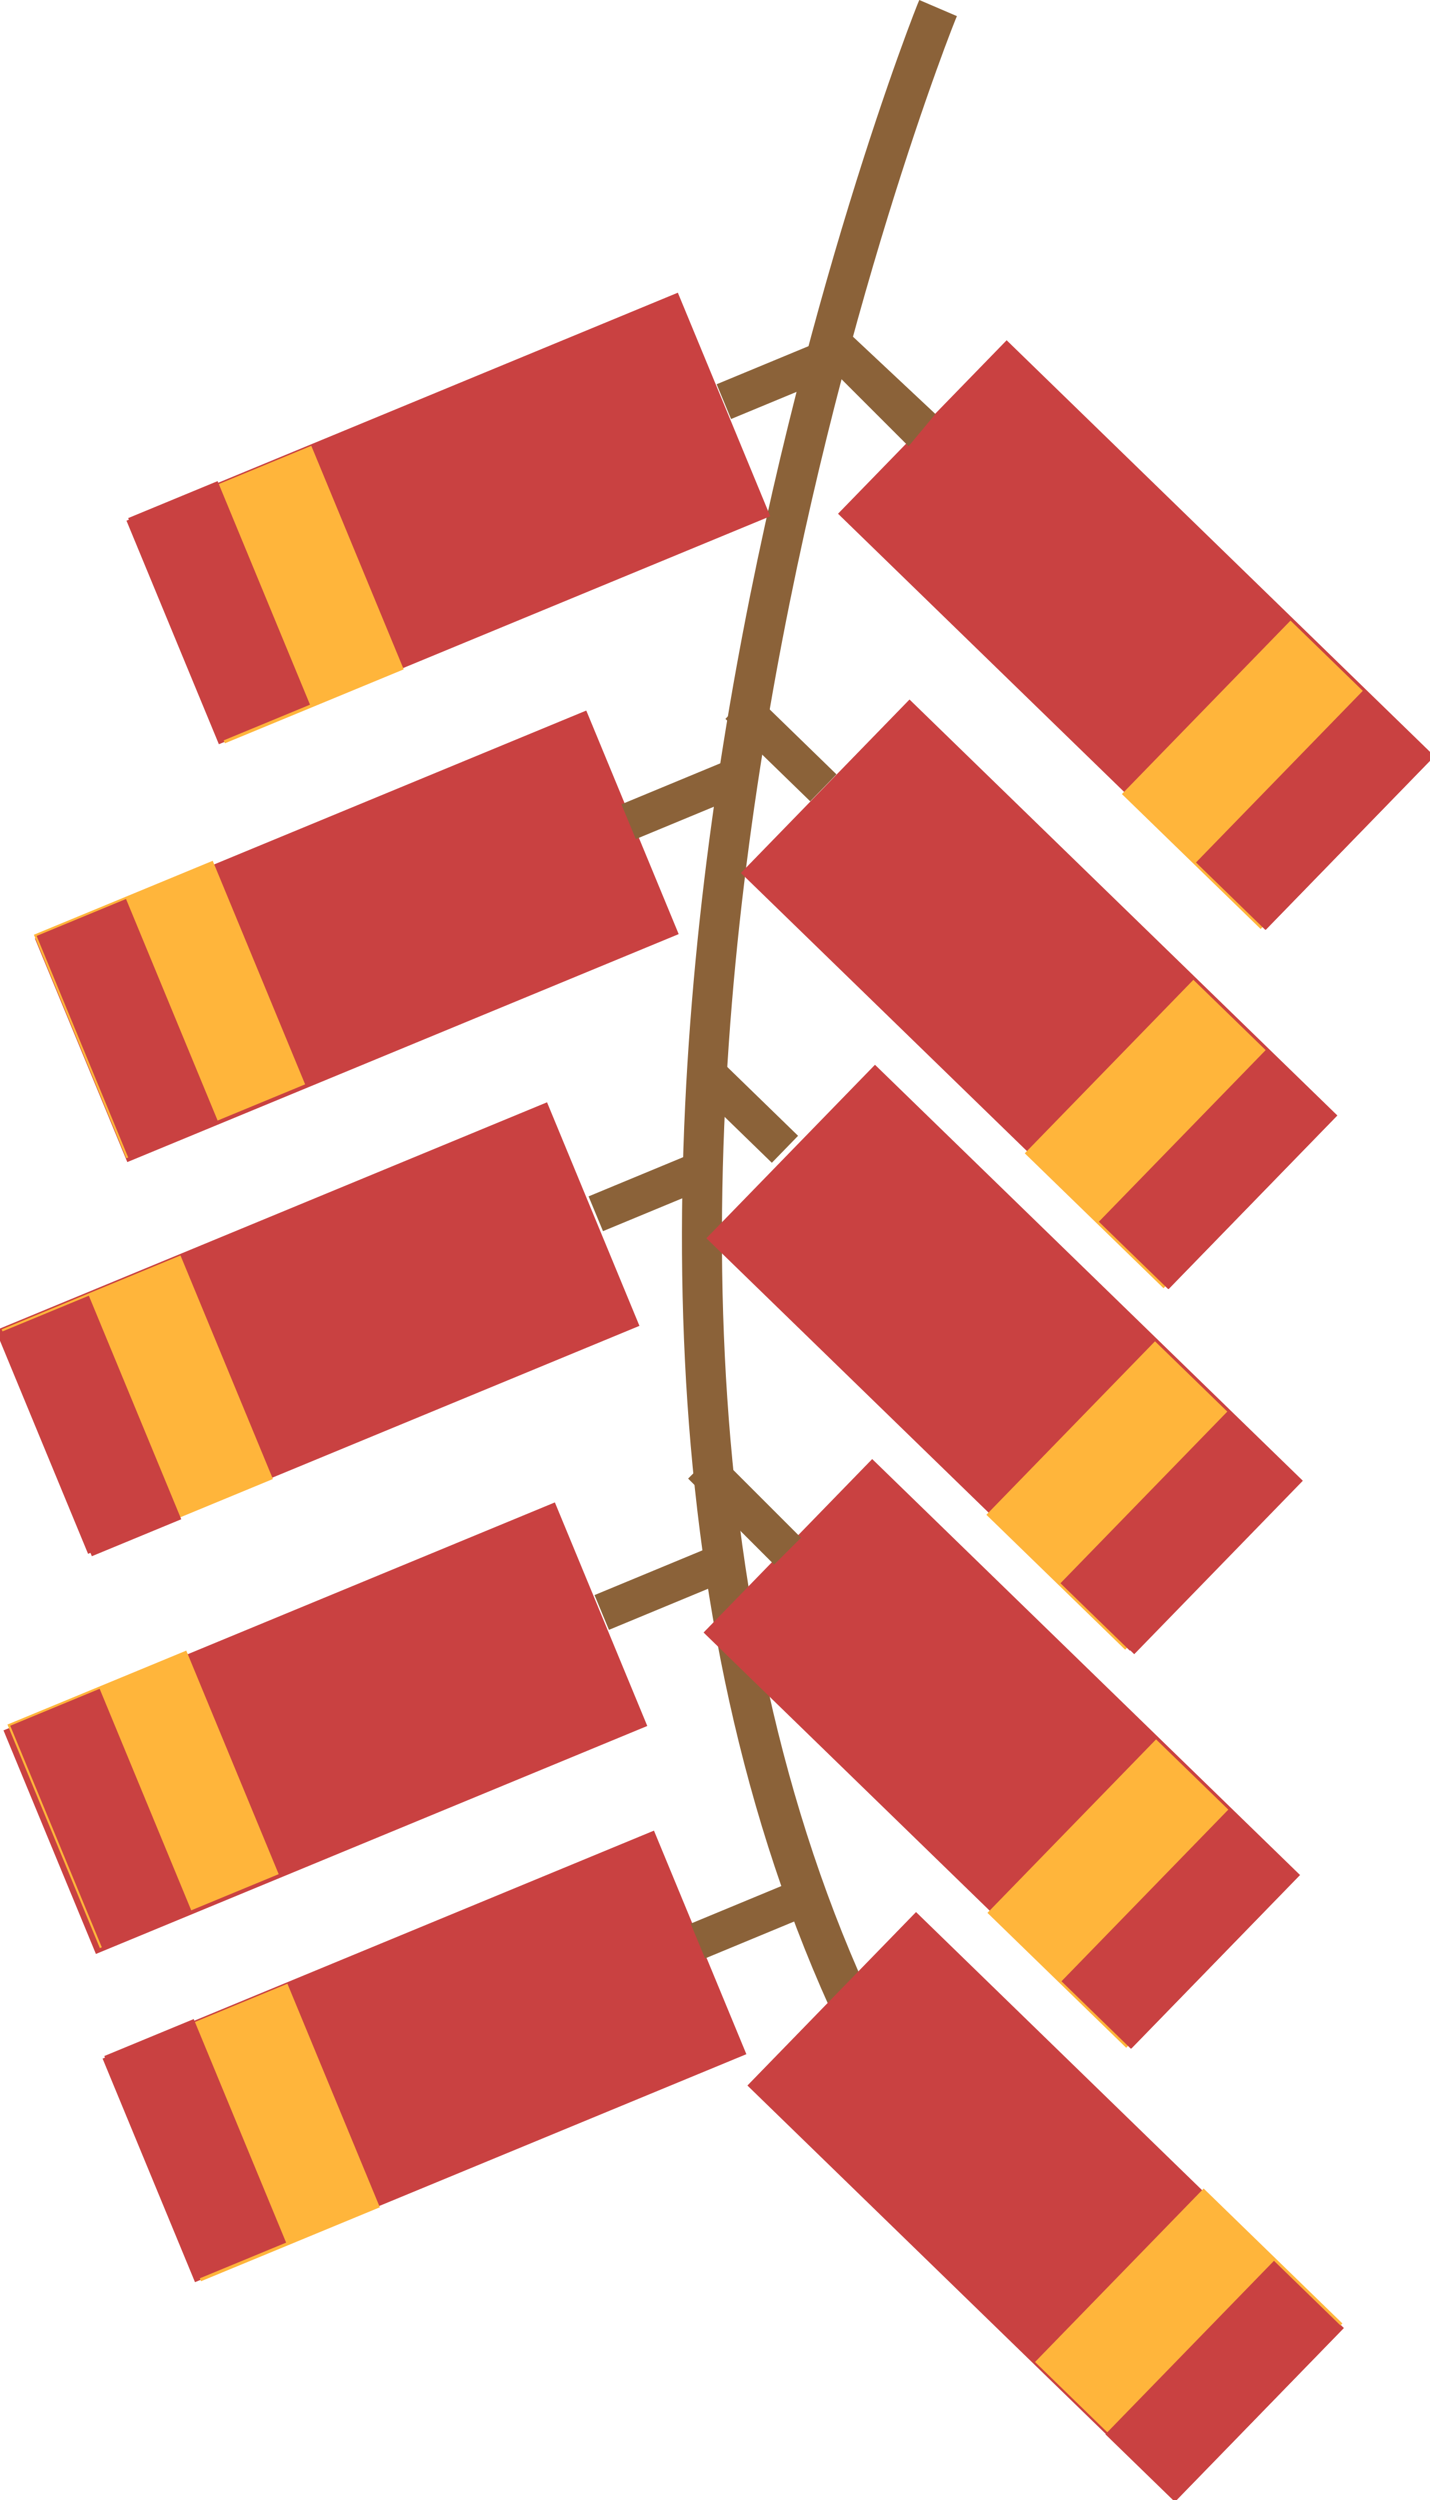   <svg xmlns="http://www.w3.org/2000/svg" x="0px" y="0px" viewBox="0 0 26.6 46.5" style="vertical-align: middle; max-width: 100%;" width="100%">
   <g>
    <g>
     <path d="M15.6,37.7C8.3,22.2,17,0.2,17.1,0l0.7,0.3c-0.1,0.2-8.7,21.9-1.5,37.1L15.6,37.7z" fill="rgb(139, 98, 57)">
     </path>
    </g>
    <g>
     <rect x="18.9" y="6.3" transform="matrix(0.697 -0.717 0.717 0.697 -2.102 18.715)" width="4.5" height="11.1" fill="rgb(201,65,65)">
     </rect>
    </g>
    <g>
     <rect x="21.5" y="12.6" transform="matrix(0.697 -0.717 0.717 0.697 -3.151 21.402)" width="4.5" height="3.6" fill="rgb(255, 181, 59)">
     </rect>
    </g>
    <g>
     <rect x="22.2" y="14.2" transform="matrix(0.697 -0.717 0.717 0.697 -3.408 22.061)" width="4.5" height="1.8" fill="rgb(201,65,65)">
     </rect>
    </g>
    <g>
     <polygon points="16.9,8.3 15.3,6.7 15.8,6.2 17.4,7.7" fill="rgb(139, 98, 57)">
     </polygon>
    </g>
    <g>
     <rect x="6.1" y="4.1" transform="matrix(0.382 0.924 -0.924 0.382 14.067 -1.759)" width="4.5" height="11.1" fill="rgb(201,65,65)">
     </rect>
    </g>
    <g>
     <rect x="2.7" y="9.2" transform="matrix(0.382 0.924 -0.924 0.382 13.26 2.282)" width="4.5" height="3.6" fill="rgb(255, 181, 59)">
     </rect>
    </g>
    <g>
     <rect x="1.8" y="10.5" transform="matrix(0.382 0.924 -0.924 0.382 13.062 3.274)" width="4.5" height="1.8" fill="rgb(201,65,65)">
     </rect>
    </g>
    <g>
     <rect x="13.4" y="6.7" transform="matrix(0.924 -0.383 0.383 0.924 -1.617 6.088)" width="2.2" height="0.7" fill="rgb(139, 98, 57)">
     </rect>
    </g>
    <g>
     <rect x="4.4" y="11.8" transform="matrix(0.382 0.924 -0.924 0.382 20.128 4.642)" width="4.5" height="11.1" fill="rgb(201,65,65)">
     </rect>
    </g>
    <g>
     <rect x="0.9" y="17" transform="matrix(0.382 0.924 -0.924 0.382 19.321 8.684)" width="4.5" height="3.6" fill="rgb(255, 181, 59)">
     </rect>
    </g>
    <g>
     <rect x="0.1" y="18.2" transform="matrix(0.382 0.924 -0.924 0.382 19.123 9.675)" width="4.5" height="1.8" fill="rgb(201,65,65)">
     </rect>
    </g>
    <g>
     <rect x="11.6" y="14.5" transform="matrix(0.924 -0.383 0.383 0.924 -4.713 6.004)" width="2.2" height="0.7" fill="rgb(139, 98, 57)">
     </rect>
    </g>
    <g>
     <rect x="3.7" y="19.2" transform="matrix(0.382 0.924 -0.924 0.382 26.503 9.748)" width="4.5" height="11.1" fill="rgb(201,65,65)">
     </rect>
    </g>
    <g>
     <rect x="0.3" y="24.3" transform="matrix(0.382 0.924 -0.924 0.382 25.696 13.79)" width="4.5" height="3.6" fill="rgb(255, 181, 59)">
     </rect>
    </g>
    <g>
     <rect x="-0.5" y="25.6" transform="matrix(0.382 0.924 -0.924 0.382 25.498 14.781)" width="4.5" height="1.8" fill="rgb(201,65,65)">
     </rect>
    </g>
    <g>
     <rect x="11" y="21.8" transform="matrix(0.924 -0.383 0.383 0.924 -7.565 6.321)" width="2.2" height="0.7" fill="rgb(139, 98, 57)">
     </rect>
    </g>
    <g>
     <rect x="3.9" y="26.6" transform="matrix(0.382 0.924 -0.924 0.382 33.41 14.178)" width="4.5" height="11.1" fill="rgb(201,65,65)">
     </rect>
    </g>
    <g>
     <rect x="0.4" y="31.7" transform="matrix(0.382 0.924 -0.924 0.382 32.603 18.22)" width="4.5" height="3.6" fill="rgb(255, 181, 59)">
     </rect>
    </g>
    <g>
     <rect x="-0.4" y="32.9" transform="matrix(0.382 0.924 -0.924 0.382 32.406 19.211)" width="4.5" height="1.8" fill="rgb(201,65,65)">
     </rect>
    </g>
    <g>
     <rect x="11.1" y="29.2" transform="matrix(0.924 -0.383 0.383 0.924 -10.381 6.937)" width="2.2" height="0.7" fill="rgb(139, 98, 57)">
     </rect>
    </g>
    <g>
     <rect x="5.7" y="32.7" transform="matrix(0.382 0.924 -0.924 0.382 40.202 16.289)" width="4.5" height="11.1" fill="rgb(201,65,65)">
     </rect>
    </g>
    <g>
     <rect x="2.3" y="37.8" transform="matrix(0.382 0.924 -0.924 0.382 39.395 20.33)" width="4.5" height="3.6" fill="rgb(255, 181, 59)">
     </rect>
    </g>
    <g>
     <rect x="1.4" y="39.1" transform="matrix(0.382 0.924 -0.924 0.382 39.197 21.322)" width="4.5" height="1.8" fill="rgb(201,65,65)">
     </rect>
    </g>
    <g>
     <rect x="12.9" y="35.3" transform="matrix(0.924 -0.383 0.383 0.924 -12.592 8.101)" width="2.2" height="0.7" fill="rgb(139, 98, 57)">
     </rect>
    </g>
    <g>
     <rect x="17.1" y="13" transform="matrix(0.697 -0.717 0.717 0.697 -7.458 19.436)" width="4.5" height="11.1" fill="rgb(201,65,65)">
     </rect>
    </g>
    <g>
     <rect x="19.7" y="19.3" transform="matrix(0.697 -0.717 0.717 0.697 -8.507 22.123)" width="4.5" height="3.6" fill="rgb(255, 181, 59)">
     </rect>
    </g>
    <g>
     <rect x="20.4" y="20.9" transform="matrix(0.697 -0.717 0.717 0.697 -8.764 22.782)" width="4.5" height="1.8" fill="rgb(201,65,65)">
     </rect>
    </g>
    <g>
     <rect x="14.2" y="12.8" transform="matrix(0.697 -0.717 0.717 0.697 -5.581 14.63)" width="0.7" height="2.2" fill="rgb(139, 98, 57)">
     </rect>
    </g>
    <g>
     <rect x="16.4" y="19.8" transform="matrix(0.697 -0.717 0.717 0.697 -12.488 20.988)" width="4.5" height="11.1" fill="rgb(201,65,65)">
     </rect>
    </g>
    <g>
     <rect x="19" y="26" transform="matrix(0.697 -0.717 0.717 0.697 -13.537 23.674)" width="4.5" height="3.6" fill="rgb(255, 181, 59)">
     </rect>
    </g>
    <g>
     <rect x="19.7" y="27.6" transform="matrix(0.697 -0.717 0.717 0.697 -13.794 24.334)" width="4.5" height="1.8" fill="rgb(201,65,65)">
     </rect>
    </g>
    <g>
     <rect x="13.5" y="19.5" transform="matrix(0.697 -0.717 0.717 0.697 -10.611 16.181)" width="0.7" height="2.2" fill="rgb(139, 98, 57)">
     </rect>
    </g>
    <g>
     <rect x="16.4" y="27.1" transform="matrix(0.697 -0.717 0.717 0.697 -17.774 23.233)" width="4.5" height="11.1" fill="rgb(201,65,65)">
     </rect>
    </g>
    <g>
     <rect x="19" y="33.4" transform="matrix(0.697 -0.717 0.717 0.697 -18.823 25.92)" width="4.5" height="3.6" fill="rgb(255, 181, 59)">
     </rect>
    </g>
    <g>
     <rect x="19.7" y="35" transform="matrix(0.697 -0.717 0.717 0.697 -19.081 26.579)" width="4.5" height="1.8" fill="rgb(201,65,65)">
     </rect>
    </g>
    <g>
     <polygon points="14.4,29.1 12.8,27.5 13.3,27 14.9,28.6" fill="rgb(139, 98, 57)">
     </polygon>
    </g>
    <g>
     <rect x="17.2" y="35.5" transform="matrix(0.697 -0.717 0.717 0.697 -23.539 26.377)" width="4.5" height="11.1" fill="rgb(201,65,65)">
     </rect>
    </g>
    <g>
     <rect x="19.9" y="41.8" transform="matrix(0.697 -0.717 0.717 0.697 -24.588 29.064)" width="4.5" height="3.6" fill="rgb(255, 181, 59)">
     </rect>
    </g>
    <g>
     <rect x="20.5" y="43.4" transform="matrix(0.697 -0.717 0.717 0.697 -24.845 29.723)" width="4.5" height="1.8" fill="rgb(201,65,65)">
     </rect>
    </g>
   </g>
  </svg>
